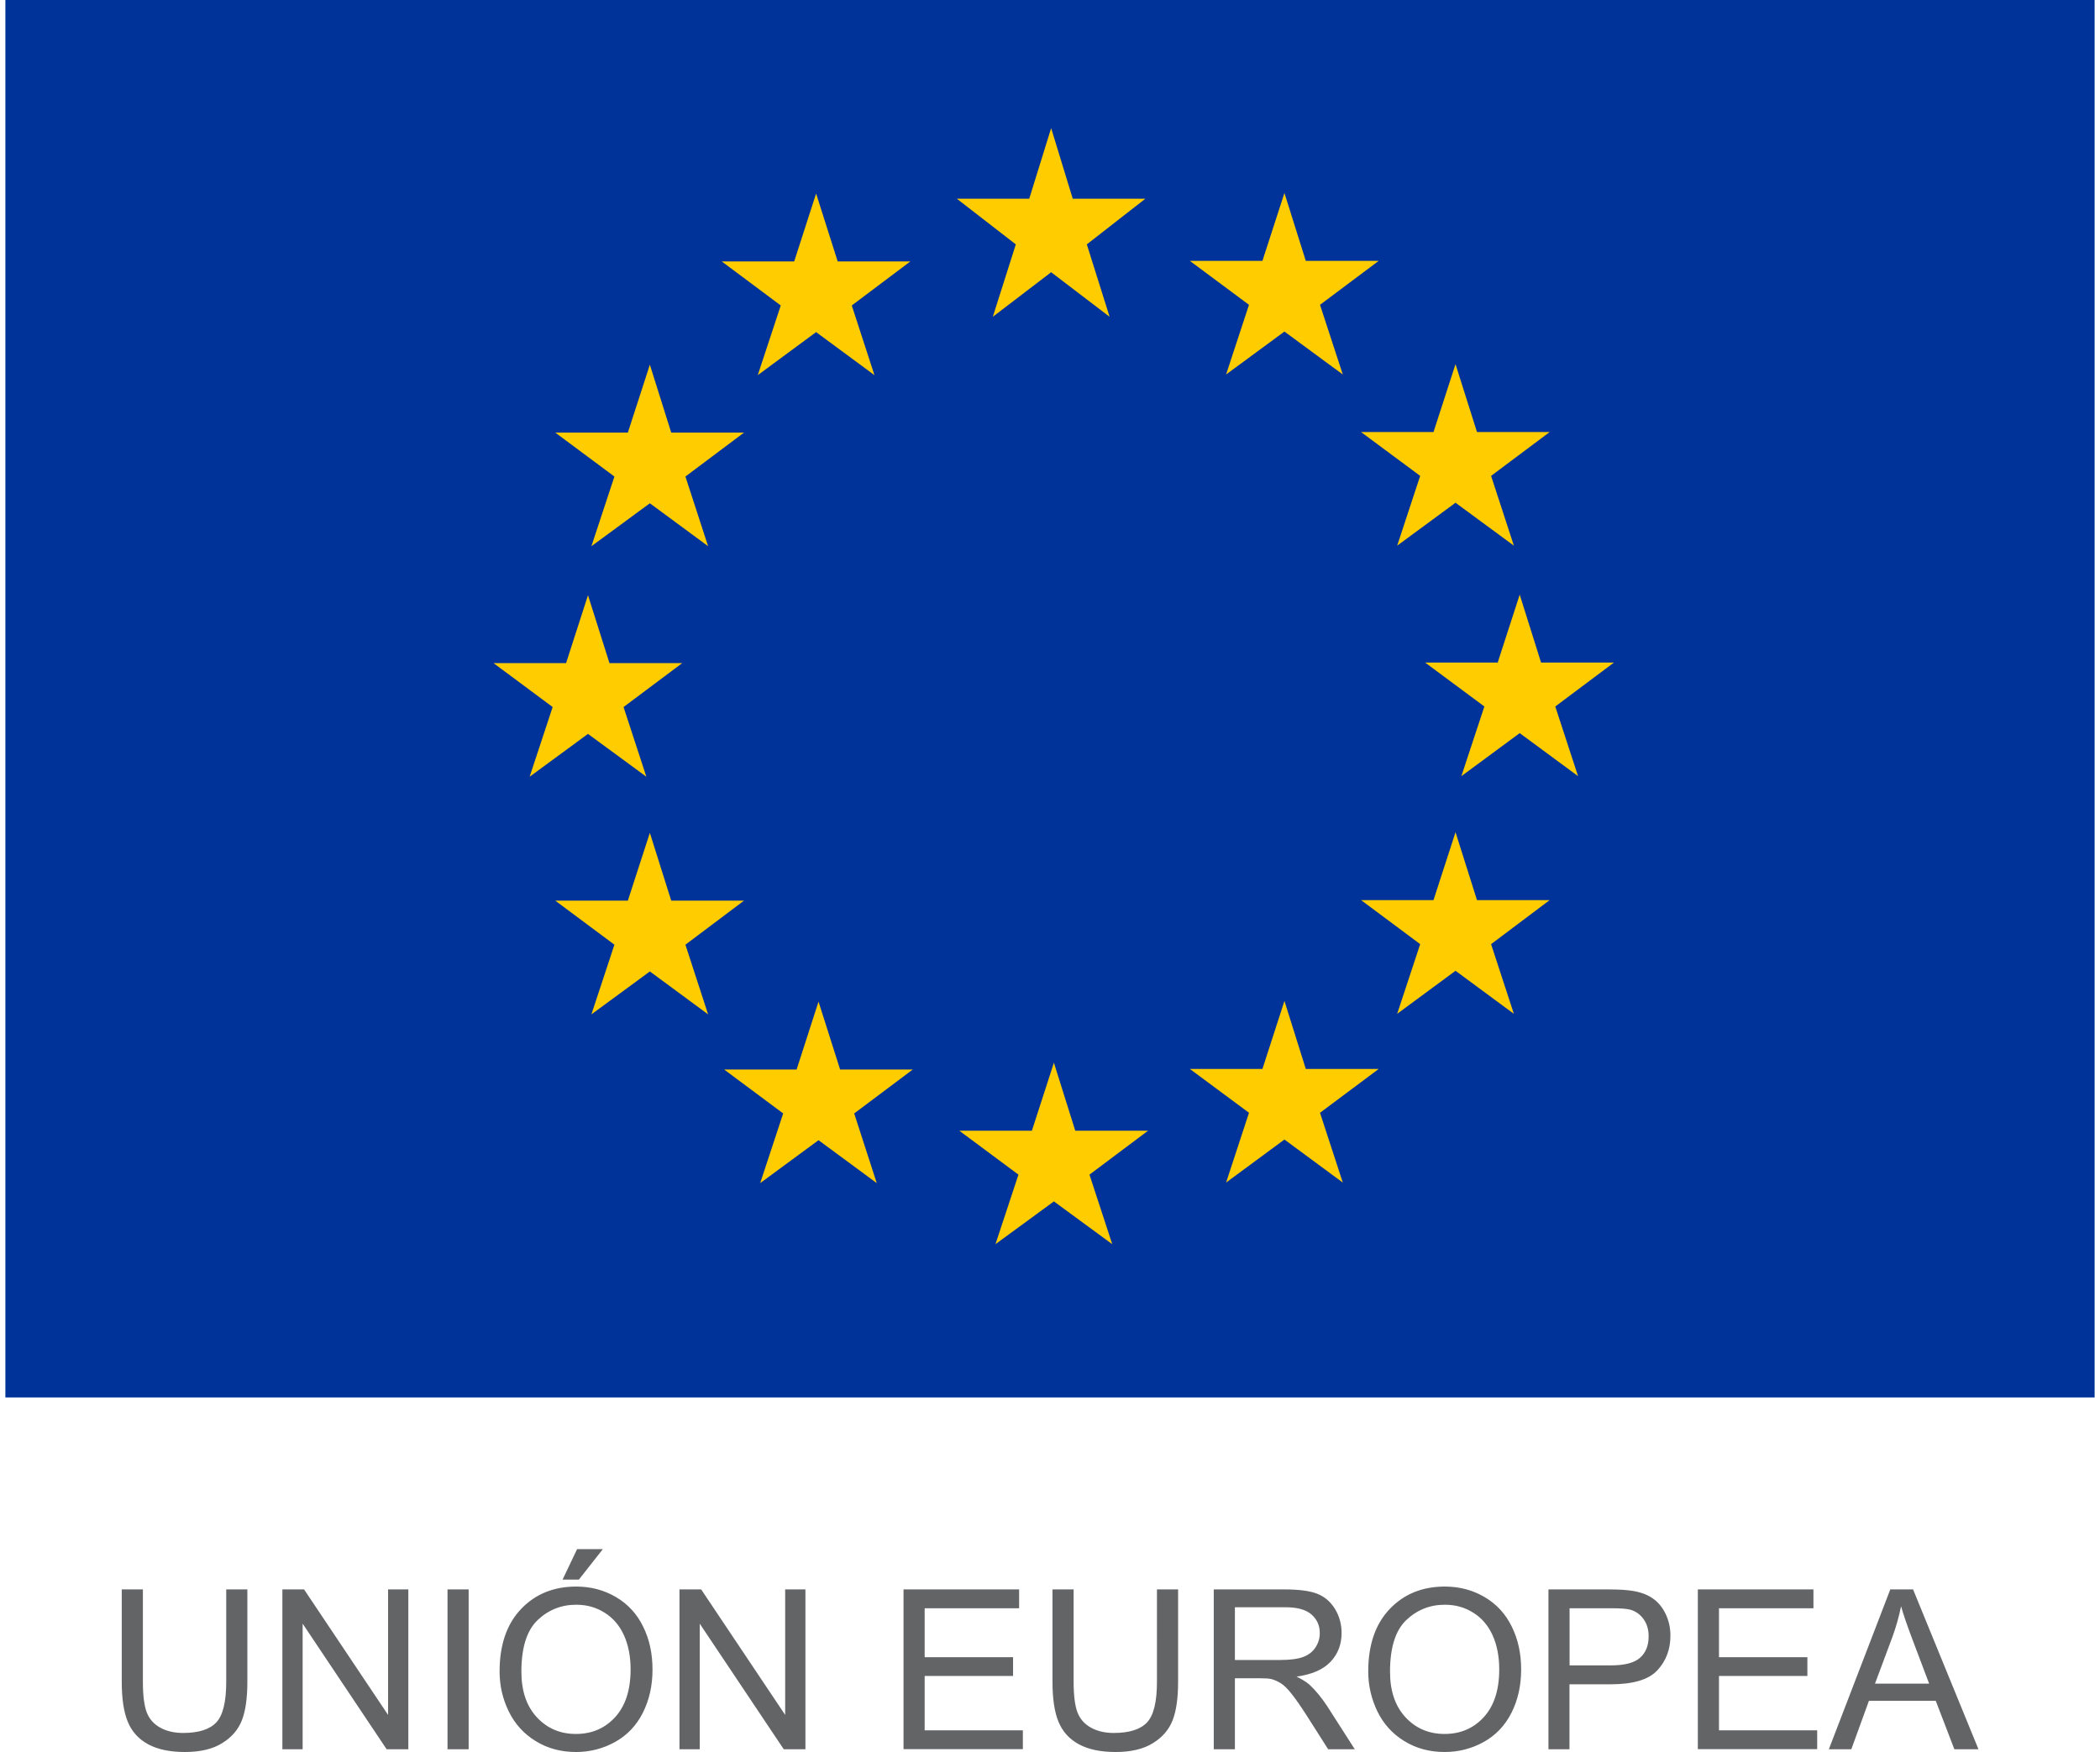 <?xml version="1.0" encoding="UTF-8"?>
<svg xmlns="http://www.w3.org/2000/svg" height="2086" viewBox="51.1 51.1 1897.7 1591.6" width="2500">
  <path d="m51.1 51.1h1897.7v1269.5h-1897.7z" fill="#039"></path>
  <path d="m1020.6 231.6h66l-53.2 41.5 20.7 65.8-53.1-40.5-53 40.5 20.9-65.8-53.6-41.5h65.8l19.9-64.1zm2.3 846.7h66.1l-53.2 39.9 20.7 63.2-53-38.9-53.1 38.9 20.9-63.2-53.7-39.9h65.9l20-61.8zm209.4-56.1h66.2l-53.3 39.8 20.7 63.4-53-39.1-53 39.1 20.8-63.4-53.7-39.8h65.9l20-61.8zm0-734.1h66.2l-53.3 39.9 20.7 63.3-53-39-53 39 20.8-63.3-53.7-39.9h65.9l20-61.7zm155.5 155.5h66l-53.2 39.8 20.7 63.4-53-39-53 39 20.9-63.4-53.7-39.8h65.8l20-61.7zm0 425.2h66l-53.2 40 20.7 63.3-53-39.1-53 39.1 20.9-63.3-53.7-40h65.8l20-61.7zm58.2-215.8h66.2l-53.3 39.9 20.7 63.3-53-39.1-53 39.1 20.9-63.3-53.8-39.9h65.9l20-61.7zm-638.9-364.4h66l-53.2 40 20.6 63.3-53-39.1-53 39.1 20.9-63.3-53.6-40h65.8l19.9-61.7zm-151.2 155.5h66.1l-53.2 39.9 20.6 63.3-52.9-39-53.1 39 20.9-63.3-53.7-39.9h65.9l20-61.7zm-56.1 209.4h66.1l-53.3 39.9 20.7 63.3-53-38.9-53 38.9 20.9-63.3-53.7-39.9h65.9l19.9-61.7zm56.1 215.8h66.1l-53.2 40 20.6 63.3-52.9-39-53.1 39 20.9-63.3-53.7-40h65.9l20-61.6zm153.4 153.4h66l-53.2 39.9 20.5 63.3-52.9-39-53 39 20.9-63.3-53.6-39.9h65.8l19.9-61.7z" fill="#fc0"></path>
  <path d="m251.7 1495h19.2v83.9c0 14.6-1.6 26.2-4.9 34.8s-9.3 15.6-17.9 20.9c-8.6 5.4-19.9 8.1-33.9 8.1-13.6 0-24.7-2.3-33.4-7s-14.8-11.5-18.5-20.4-5.5-21-5.5-36.4v-83.9h19.2v83.8c0 12.6 1.2 21.9 3.5 27.9s6.4 10.6 12.1 13.8 12.7 4.9 20.9 4.9c14.1 0 24.2-3.2 30.2-9.6s9-18.7 9-37zm51 145.2v-145.2h19.7l76.3 114v-114h18.4v145.2h-19.7l-76.3-114.1v114.1zm150 0v-145.2h19.2v145.2zm47.3-70.7c0-24.1 6.5-43 19.4-56.6s29.7-20.5 50.1-20.5c13.4 0 25.5 3.2 36.3 9.6s19 15.3 24.6 26.8c5.7 11.5 8.5 24.5 8.5 39 0 14.7-3 27.9-8.9 39.5s-14.4 20.4-25.3 26.4-22.7 9-35.3 9c-13.7 0-25.9-3.3-36.6-9.9-10.8-6.6-18.9-15.6-24.5-27-5.6-11.5-8.3-23.6-8.3-36.3zm19.8.3c0 17.5 4.7 31.3 14.1 41.4s21.2 15.1 35.4 15.1c14.5 0 26.4-5.1 35.7-15.3s14-24.6 14-43.3c0-11.8-2-22.1-6-31-4-8.8-9.8-15.7-17.5-20.5-7.7-4.9-16.3-7.3-25.9-7.3-13.6 0-25.3 4.7-35.1 14-9.8 9.4-14.7 25-14.7 46.9zm37.4-83.7 13.2-27.7h23.4l-21.8 27.7zm106.2 154.1v-145.2h19.7l76.3 114v-114h18.4v145.2h-19.7l-76.3-114.1v114.1zm203.5 0v-145.2h105v17.1h-85.8v44.5h80.3v17h-80.3v49.4h89.2v17.1h-108.4zm230.2-145.2h19.2v83.9c0 14.6-1.6 26.2-4.9 34.8s-9.3 15.6-17.9 20.9c-8.6 5.4-19.9 8.1-33.9 8.1-13.6 0-24.7-2.3-33.4-7s-14.8-11.5-18.5-20.4-5.5-21-5.5-36.4v-83.9h19.2v83.8c0 12.6 1.2 21.9 3.5 27.9s6.4 10.6 12.1 13.8 12.7 4.9 20.9 4.9c14.1 0 24.2-3.2 30.2-9.6s9-18.7 9-37zm51.6 145.2v-145.2h64.4c12.9 0 22.8 1.3 29.5 3.9s12.1 7.2 16.2 13.8c4 6.6 6 13.9 6 21.9 0 10.3-3.3 19-10 26.1s-17 11.6-30.9 13.5c5.1 2.5 8.9 4.9 11.6 7.2 5.6 5.2 10.9 11.6 16 19.3l25.3 39.5h-24.2l-19.2-30.2c-5.6-8.7-10.2-15.4-13.9-20-3.6-4.6-6.9-7.9-9.8-9.7s-5.8-3.1-8.8-3.9c-2.2-.5-5.7-.7-10.7-.7h-22.3v64.5zm19.2-81.1h41.3c8.8 0 15.7-.9 20.6-2.7s8.7-4.7 11.3-8.7 3.9-8.3 3.9-13c0-6.9-2.5-12.5-7.5-16.9s-12.9-6.6-23.6-6.6h-46zm121.1 10.4c0-24.1 6.5-43 19.4-56.6s29.7-20.5 50.1-20.5c13.4 0 25.5 3.2 36.3 9.6s19 15.3 24.6 26.8c5.7 11.5 8.5 24.5 8.5 39 0 14.7-3 27.9-8.9 39.5s-14.4 20.4-25.3 26.4-22.7 9-35.3 9c-13.7 0-25.9-3.3-36.6-9.9-10.8-6.6-18.9-15.6-24.5-27-5.5-11.5-8.3-23.6-8.3-36.3zm19.8.3c0 17.5 4.7 31.3 14.1 41.4s21.2 15.1 35.4 15.1c14.5 0 26.4-5.1 35.7-15.3s14-24.6 14-43.3c0-11.8-2-22.1-6-31-4-8.8-9.8-15.7-17.5-20.5-7.7-4.9-16.3-7.3-25.9-7.3-13.6 0-25.3 4.7-35.1 14-9.8 9.4-14.7 25-14.7 46.9zm143.9 70.4v-145.2h54.8c9.6 0 17 .5 22.1 1.4 7.1 1.2 13.1 3.4 17.9 6.8 4.8 3.3 8.7 8 11.6 14s4.4 12.6 4.4 19.8c0 12.4-3.9 22.8-11.8 31.4s-22.1 12.8-42.6 12.8h-37.3v59zm19.2-76.2h37.6c12.4 0 21.2-2.3 26.4-6.9s7.8-11.1 7.8-19.5c0-6.1-1.5-11.3-4.6-15.6s-7.1-7.2-12.1-8.6c-3.2-.9-9.2-1.3-17.9-1.3h-37.2zm116.5 76.2v-145.2h105v17.1h-85.8v44.5h80.3v17h-80.3v49.4h89.2v17.1h-108.4zm119 0 55.8-145.2h20.7l59.4 145.2h-21.9l-16.9-44h-60.7l-16 44zm41.9-59.6h49.2l-15.2-40.2c-4.6-12.2-8.1-22.2-10.3-30.1-1.9 9.3-4.5 18.6-7.8 27.7z" fill="#636466"></path>
</svg>

